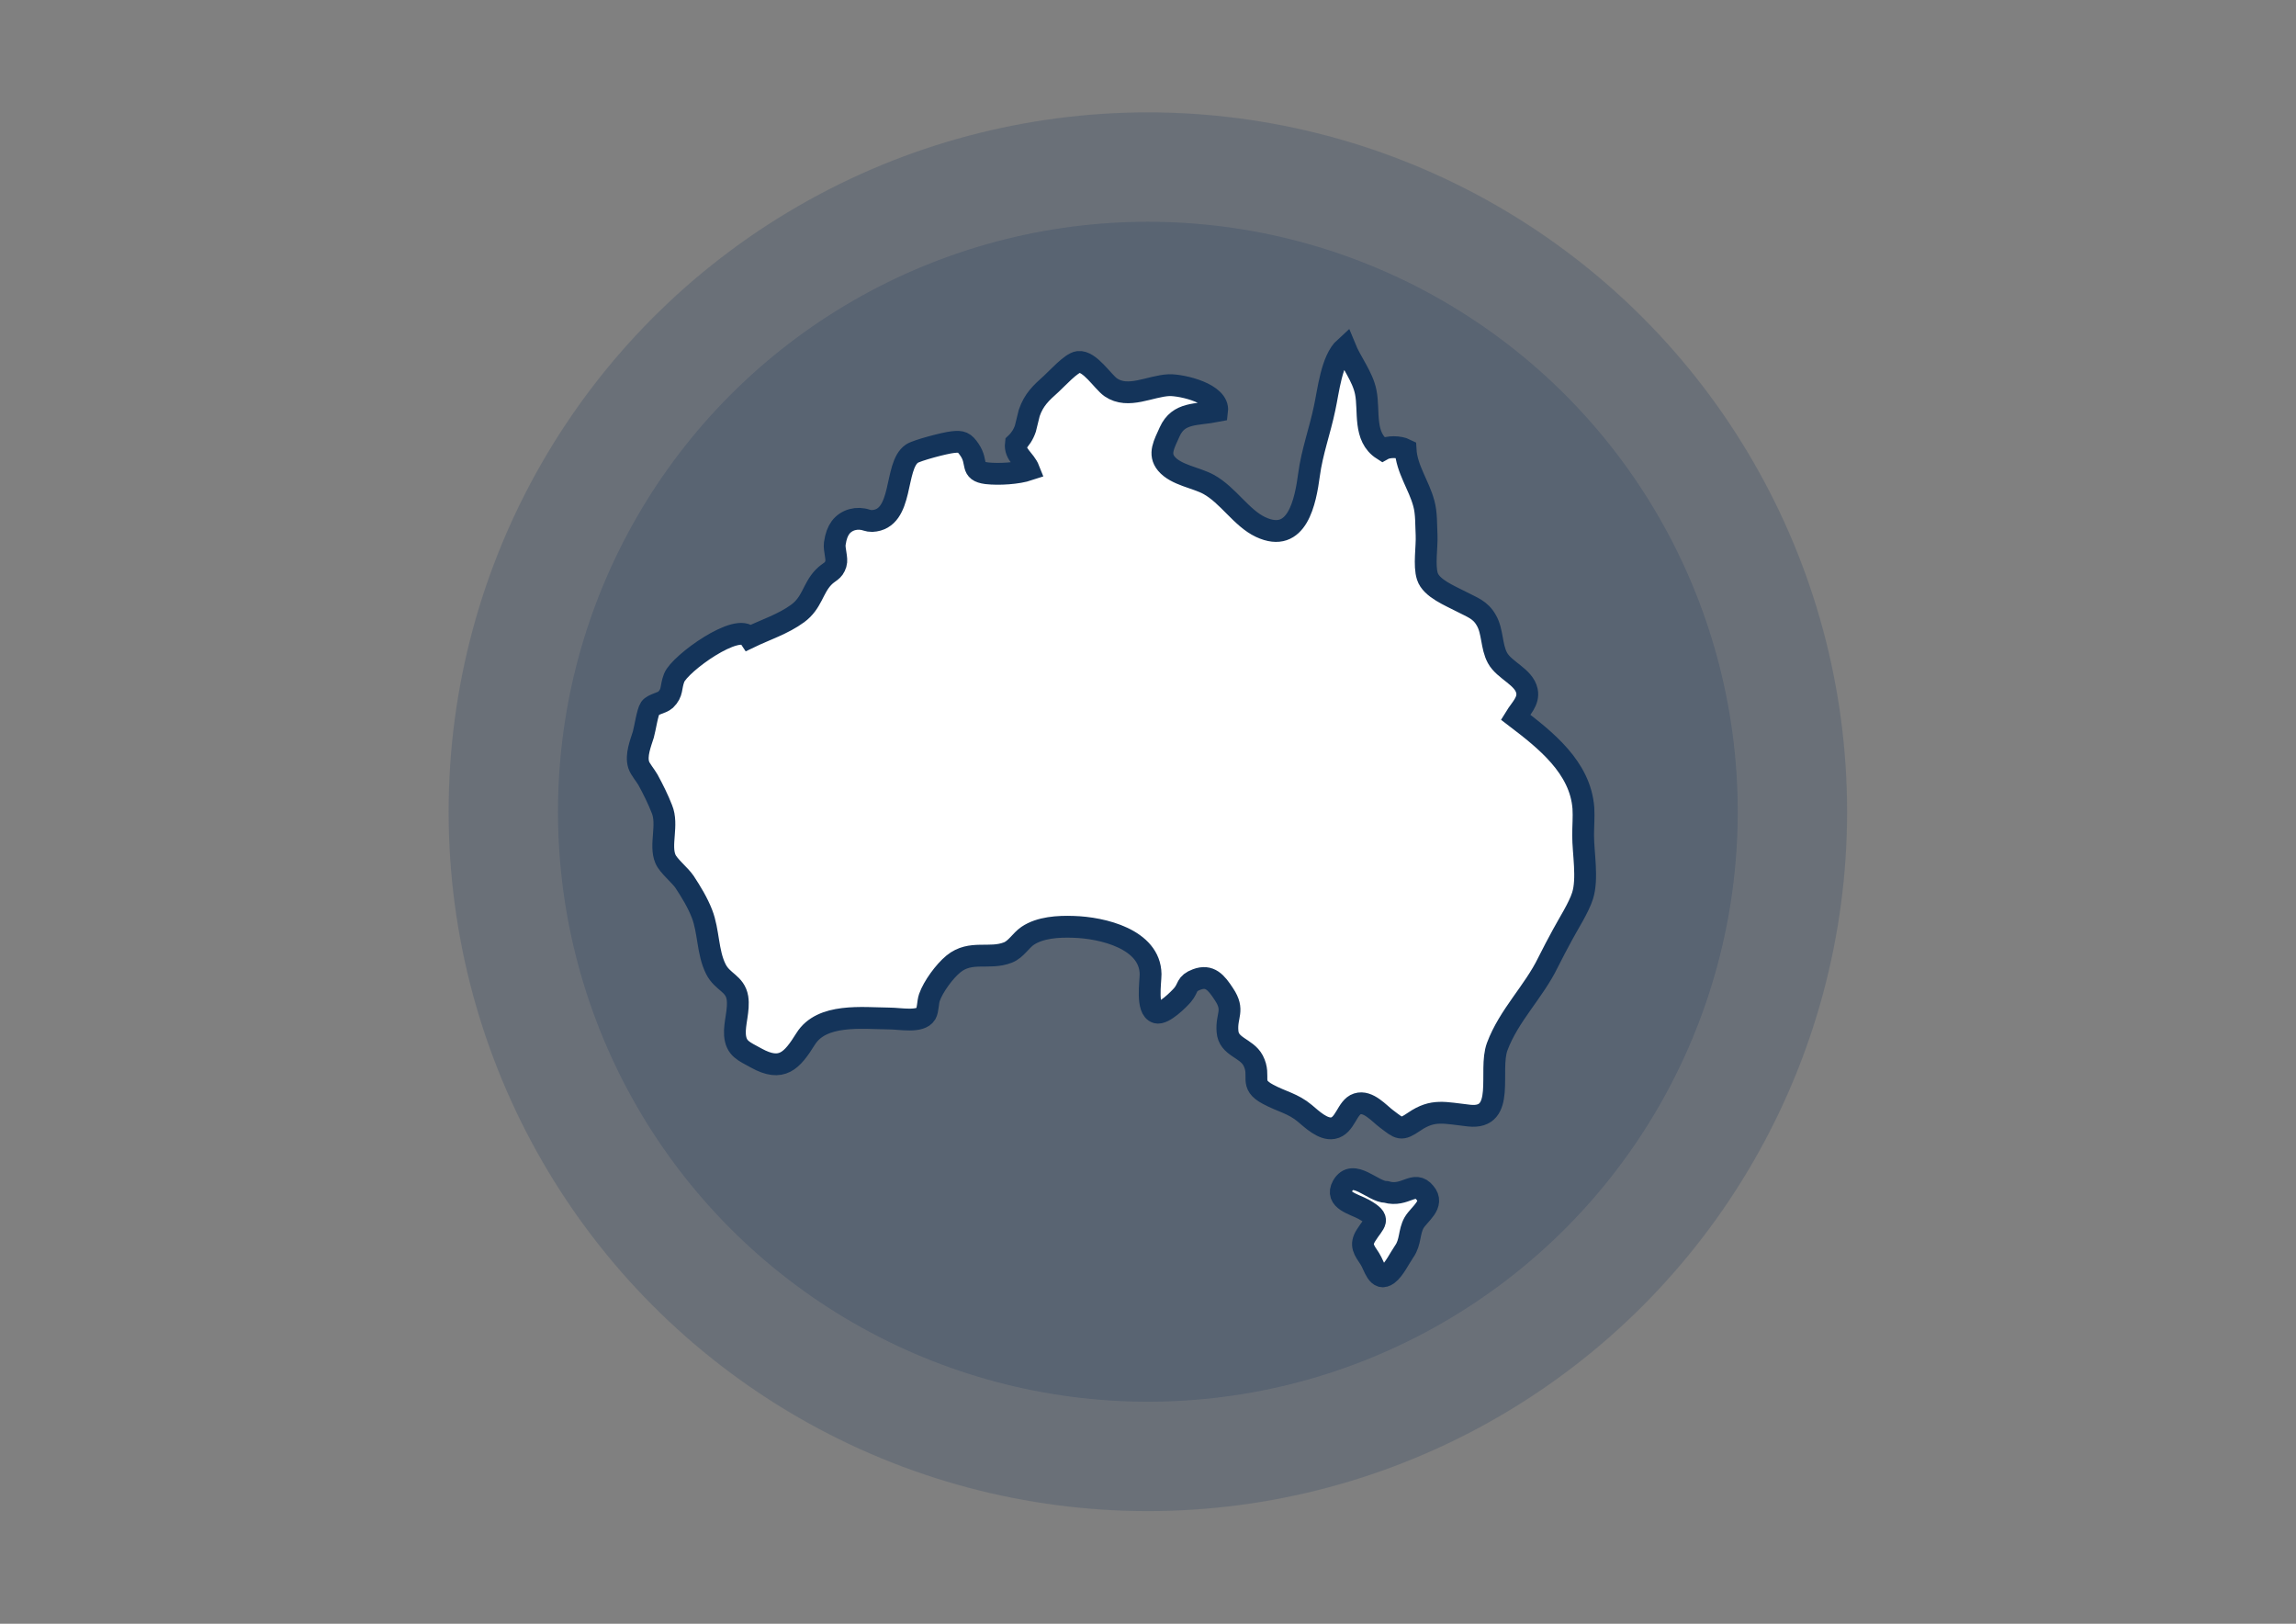 <?xml version="1.0" encoding="UTF-8"?>
<!-- Generator: Adobe Illustrator 27.2.0, SVG Export Plug-In . SVG Version: 6.00 Build 0)  -->
<svg xmlns="http://www.w3.org/2000/svg" xmlns:xlink="http://www.w3.org/1999/xlink" version="1.1" x="0px" y="0px" viewBox="0 0 841.9 595.3" style="enable-background:new 0 0 841.9 595.3;" xml:space="preserve">
<rect x="0" y="0" width="841.9" height="595.3" fill="#808080" stroke="none"/>
<style type="text/css">
	.st0{opacity:0.2;fill:#14345A;}
	.st1{fill:#FFFFFF;stroke:#14345A;stroke-width:8;stroke-miterlimit:10;}
</style>
<g id="Layer_3">
	<circle class="st0" cx="420.9" cy="297.6" r="216.3"></circle>
	<circle class="st0" cx="420.9" cy="297.6" r="256.4"></circle>
</g>
<g id="Layer_9">
	<g>
		<g>
			<path class="st1" d="M317.8,190.7c-3.5-1.2-7.4-0.2-9.6,2.7c-1,1.4-1.7,3.1-2.1,5.9c-0.3,2.2,1,5.5,0.4,7.4     c-0.9,2.9-2.4,2.7-4.6,5c-3.9,4.1-4.1,9.3-9.4,13.2c-5.3,3.9-11.9,6-17.7,8.8c-4-5.9-25.5,9.5-27.6,14.8     c-1.4,3.6-0.4,5.4-3.2,8.1c-1.2,1.1-4.6,1.6-5.6,3c-1,1.5-1.9,7.6-2.5,9.7c-1,3.2-2.8,7.6-1.7,11.1c0.5,1.6,2.5,3.9,3.4,5.5     c1.9,3.5,3.7,7.1,5.1,10.7c2.4,5.8-0.9,13.2,1.3,18.3c1.1,2.6,5.3,5.9,7,8.4c2.5,3.8,4.8,7.6,6.4,11.7c2.5,6.4,2,14.2,5.1,20.3     c2.4,4.8,7,5.2,7.9,10.5c0.7,4.5-1.2,9.4-0.9,13.6c0.4,5.1,3.3,6,7.8,8.5c9.4,5.2,13.1,1,18.1-7c5.9-9.5,20.7-7.6,30.7-7.5     c4,0,11.4,1.6,13.4-1.7c0.8-1.4,0.7-4.3,1.3-6c1.4-4,5.5-9.6,8.8-12.3c6.4-5.2,13.1-1.5,20-4.2c3-1.2,4.7-4.4,7.2-6.1     c4.6-3.1,11.2-3.5,16.8-3.3c10.7,0.3,28.1,4.5,28.3,17.3c0,3-1.6,13,2.2,14.1c2.6,0.8,8.3-5,9.5-6.4c2.3-2.7,1.2-4.2,5.2-5.7     c4.8-1.8,7.2,1.1,10,5.4c4,6,0.8,7.7,1.3,13.6c0.4,5.8,6.9,6,9.4,10.7c3.1,6-1.7,8.6,5.5,12.4c5,2.7,9.1,3.3,13.5,7     c2.4,2,6.6,6.1,10.3,5.4c4.5-0.8,5.1-7.7,8.9-8.9c4-1.3,8,3.5,10.7,5.5c4.9,3.7,5.2,4.4,10.2,1c6.9-4.7,11-3.2,20.1-2.2     c13.7,1.5,7-16.4,10.3-25.3c4.3-11.5,13.4-20.1,18.6-30.8c1.8-3.6,3.5-6.8,5.4-10.3c2.2-4.1,5.9-9.8,7.3-14.2     c2-6.3,0.2-15.7,0.2-22.2c0-3.2,0.3-6.7,0.1-9.9c-1.1-15-13.9-25-24.9-33.4c1.9-3.1,5-5.8,4.2-9.6c-1.1-5.2-8.3-7.5-10.8-12.1     c-2.3-4.2-1.7-9.7-4.1-13.8c-2.2-3.9-5.1-4.7-9.1-6.8c-4.2-2.2-11.1-4.9-12.5-9.3c-1.3-4-0.1-10.8-0.3-15.2     c-0.2-3.6,0-7.9-1-11.5c-1.8-6.8-6.3-12.6-6.7-19.8c-2.2-1.1-6.3-1.2-8.4,0c-7.2-4.6-4.8-14.1-6.2-21c-1.1-5.7-5.4-11-7.6-16.4     c-5,4.5-6.1,16-7.5,22.3c-1.7,8.2-4.6,16-5.7,24.3c-1.3,9.6-4.2,25.6-17.8,19.2c-7-3.3-11.9-11.7-19-15.6     c-4.5-2.5-12-3.4-15.5-7.6c-3-3.6-0.8-7.2,1.2-11.7c3.3-7.3,9.9-6.1,17.4-7.6c0.8-6.4-12.7-9.6-17.6-9.5c-7,0.3-15,5.2-21.4,0.8     c-3-2.1-7.7-9.8-11.9-9.3c-2.6,0.3-7.9,6.2-9.9,8c-3.8,3.4-6.4,5.8-8.1,10.7c-0.5,1.9-0.9,3.8-1.4,5.7c-0.7,2.1-1.9,4-3.5,5.5     c-0.5,4.2,3.3,5.8,4.8,9.6c-4.2,1.4-11,1.8-15.5,1.3c-6.2-0.8-3-3.8-6.3-8.6c-1.9-2.8-2.9-3.2-6.2-2.8c-2.9,0.3-13.1,3-14.9,4.2     c-6.7,4.5-2.8,24.1-14.6,24.7C319,191,318.4,190.9,317.8,190.7z"></path>
			<path class="st1" d="M508.3,437c-4.9,0-12.2-8.9-16-2.2c-2.9,5.2,4.2,6.6,7.8,8.6c6.7,3.8,3.9,4.5,0.8,9.5     c-2.3,3.6-0.7,5.4,1.4,8.6c1.7,2.6,2.8,8.5,6.6,5.7c2.3-1.7,4.4-6.1,6-8.4c2.4-3.4,1.7-7.1,3.6-10.5c1.9-3.3,7.7-6.7,4-11     C518.6,432.5,515.4,439,508.3,437z"></path>
		</g>
	</g>
</g>
</svg>

